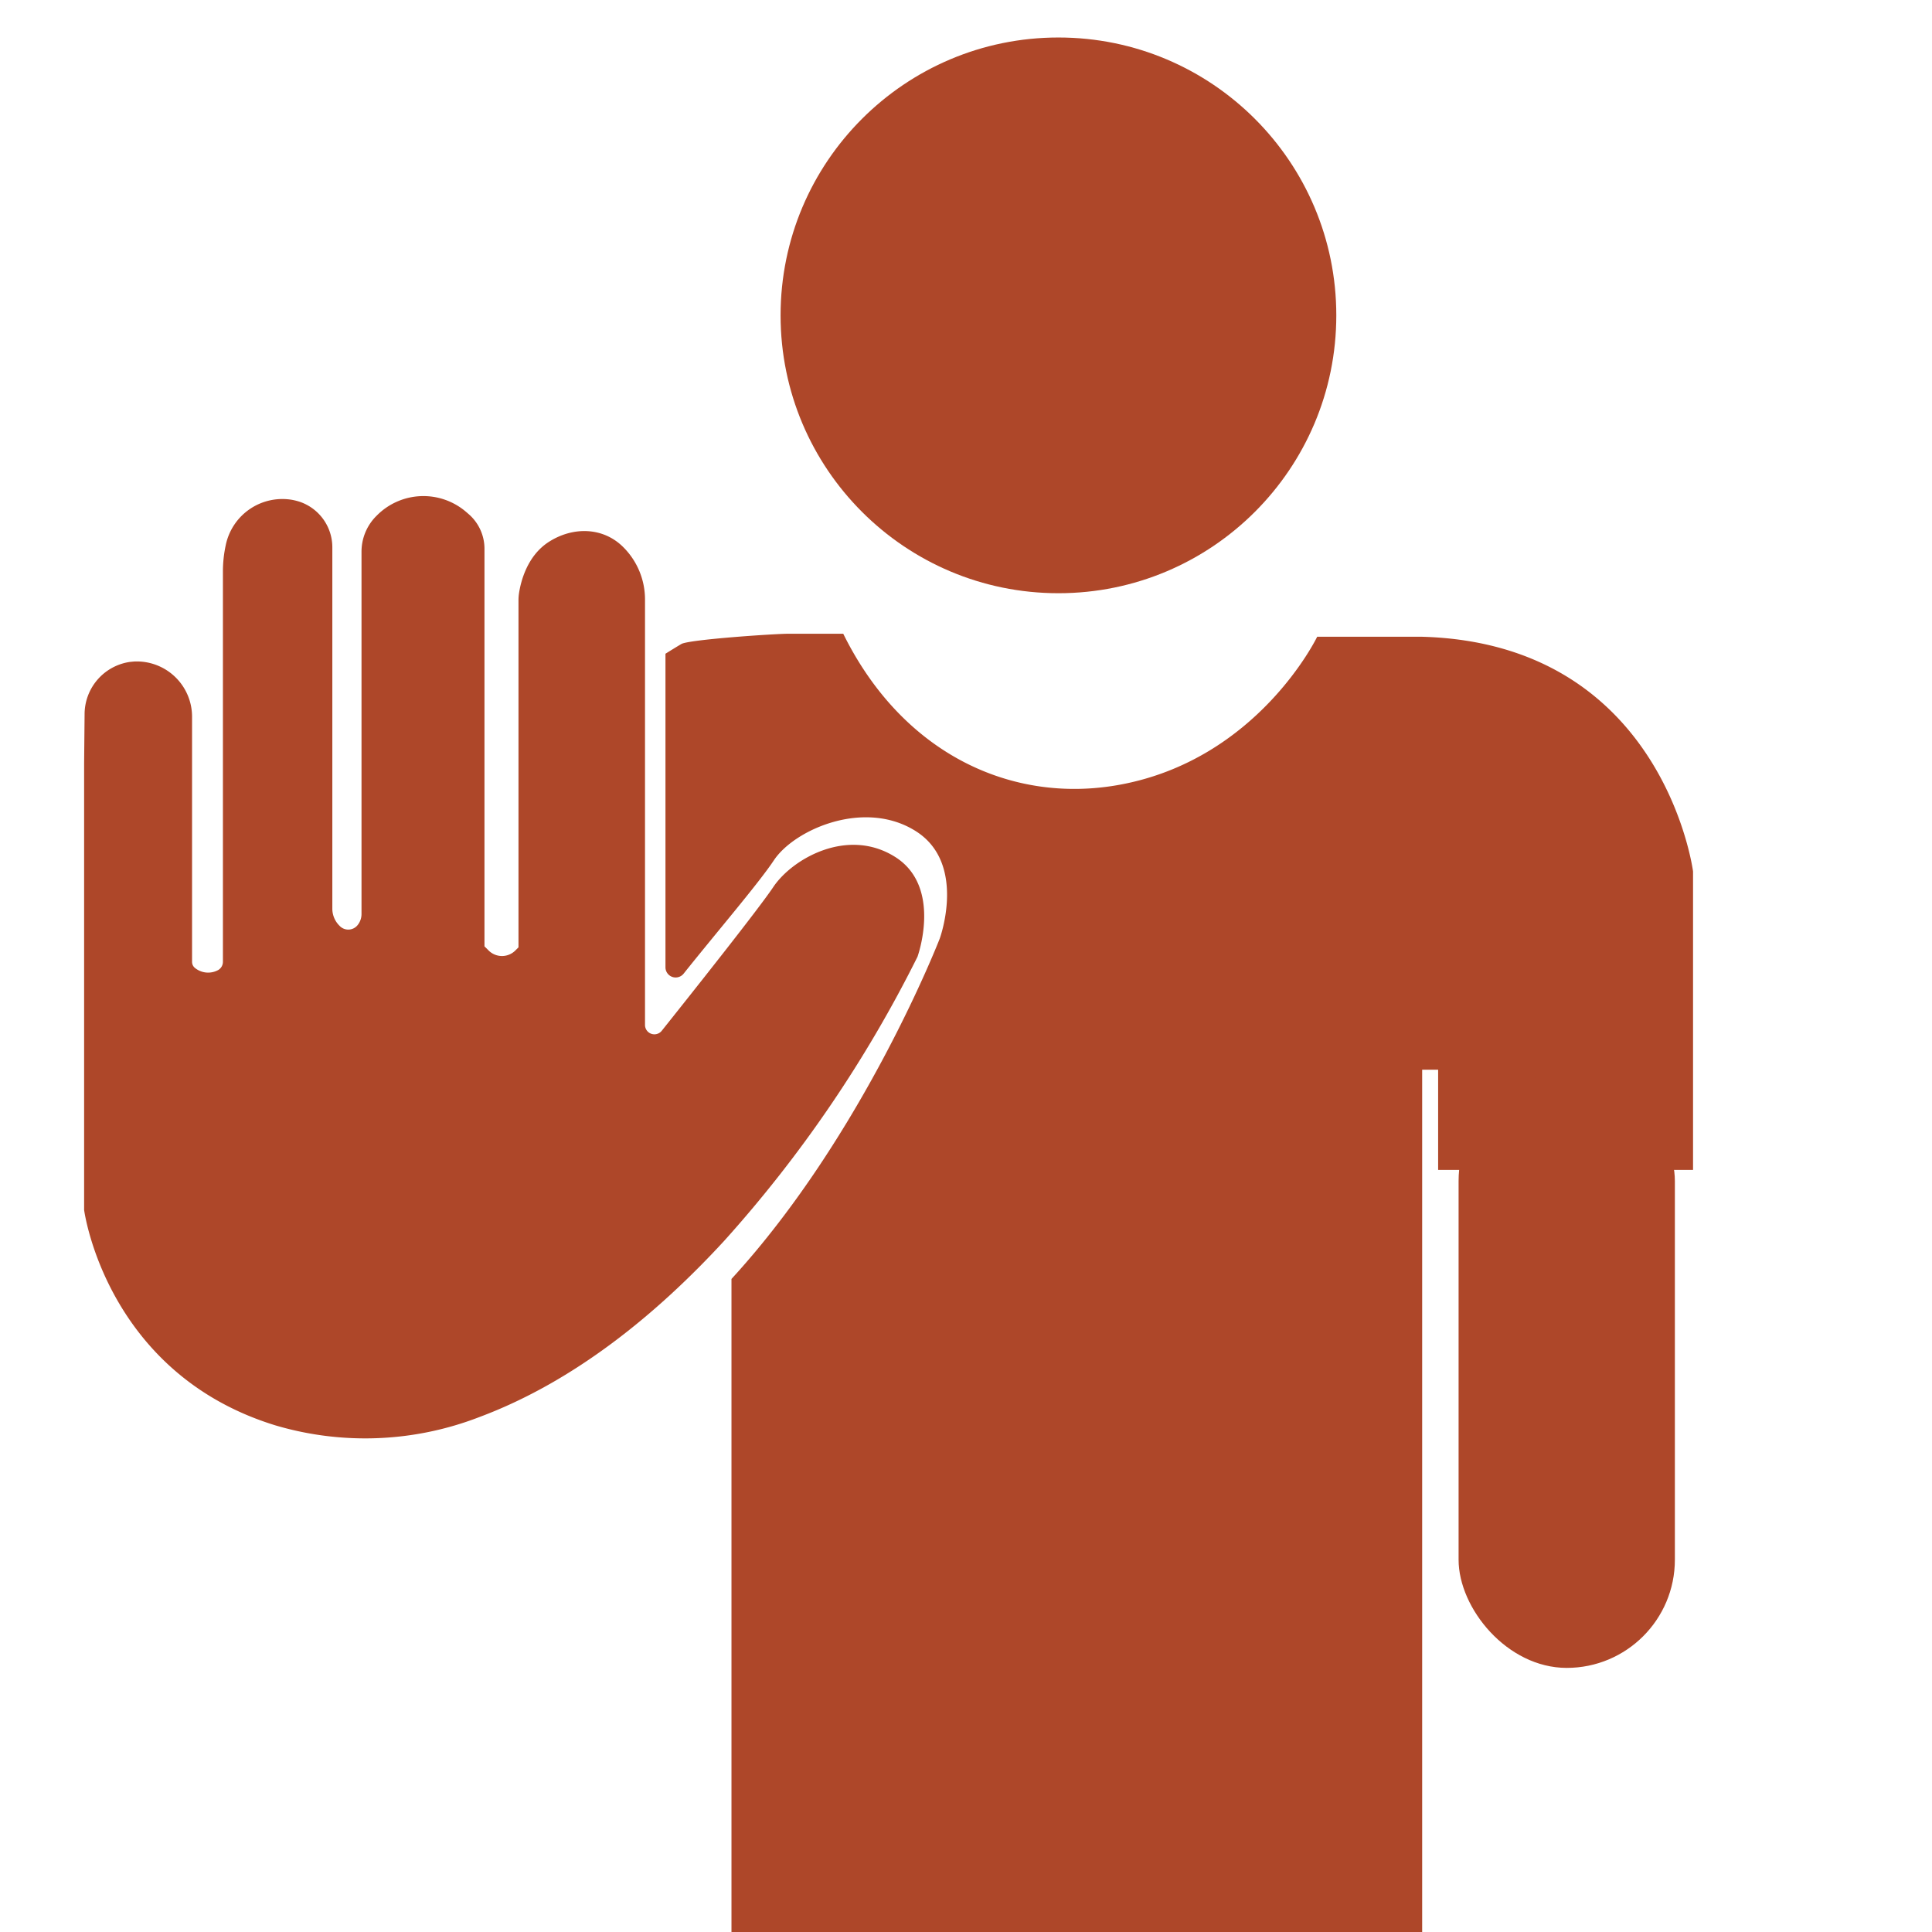 <svg id="Layer_1" data-name="Layer 1" xmlns="http://www.w3.org/2000/svg" viewBox="0 0 288 288"><defs><style>.cls-1{fill:#ae4729;}</style></defs><title>Consequential Loss</title><path class="cls-1" d="M212,94.92H196.35S187.52,113.26,166.8,117c-16,2.89-32.27-4.64-41.1-22.53h-8.13c-2.06,0-14.85.86-16,1.53-.76.45-1.55.94-2.37,1.45V144.2a1.52,1.52,0,0,0,2.7.95c5.05-6.33,11.17-13.46,13.47-16.92,3.06-4.59,13.5-9.17,21.15-4.33s3.57,16,3.57,16-11.33,29.27-31.05,50.75v97.5H212V159.46h2.38V174.4h38v-44.5S248,95.94,212,94.92Z"/><path class="cls-1" d="M133.45,127.75c-7.08-4.48-15.34.24-18.18,4.48-2.14,3.21-11.94,15.55-16.62,21.42a1.4,1.4,0,0,1-2.5-.88V89.37a11,11,0,0,0-3.24-7.81h0c-3-3-7.5-3.09-11.1-.78-3.27,2.1-4.19,6-4.44,7.64a7.56,7.56,0,0,0-.08,1.14v51.66l-.46.46a2.82,2.82,0,0,1-4,0l-.61-.61V81.8a6.83,6.83,0,0,0-2.39-5.19l-.37-.32a9.77,9.77,0,0,0-13.25.52l-.12.12a7.51,7.51,0,0,0-2.2,5.31c0,11,0,47.7,0,54a2.64,2.64,0,0,1-.57,1.65l0,0a1.78,1.78,0,0,1-2.71.11l-.07-.07a3.57,3.57,0,0,1-1-2.43l0-51.84v-2a7.17,7.17,0,0,0-4.83-6.85,9.31,9.31,0,0,0-1.06-.28,8.62,8.62,0,0,0-10,6.74h0a18.59,18.59,0,0,0-.42,3.93v58.15a1.42,1.42,0,0,1-.7,1.25,3.12,3.12,0,0,1-3.48-.32,1.16,1.16,0,0,1-.42-.9V106.92A8.24,8.24,0,0,0,20,98.61l-.63.06a7.89,7.89,0,0,0-6.76,7.81l-.07,7.33v66.56s3.21,24.32,28.49,32.1a47.14,47.14,0,0,0,30.4-1.22C85.67,205.94,98,195.8,108,184.92a189.74,189.74,0,0,0,28.77-42.3S140.53,132.23,133.45,127.75Z"/><circle class="cls-1" cx="157.78" cy="47.01" r="41.42"/><rect class="cls-1" x="217.43" y="159.93" width="32.24" height="88.7" rx="16.12" ry="16.12"/></svg>